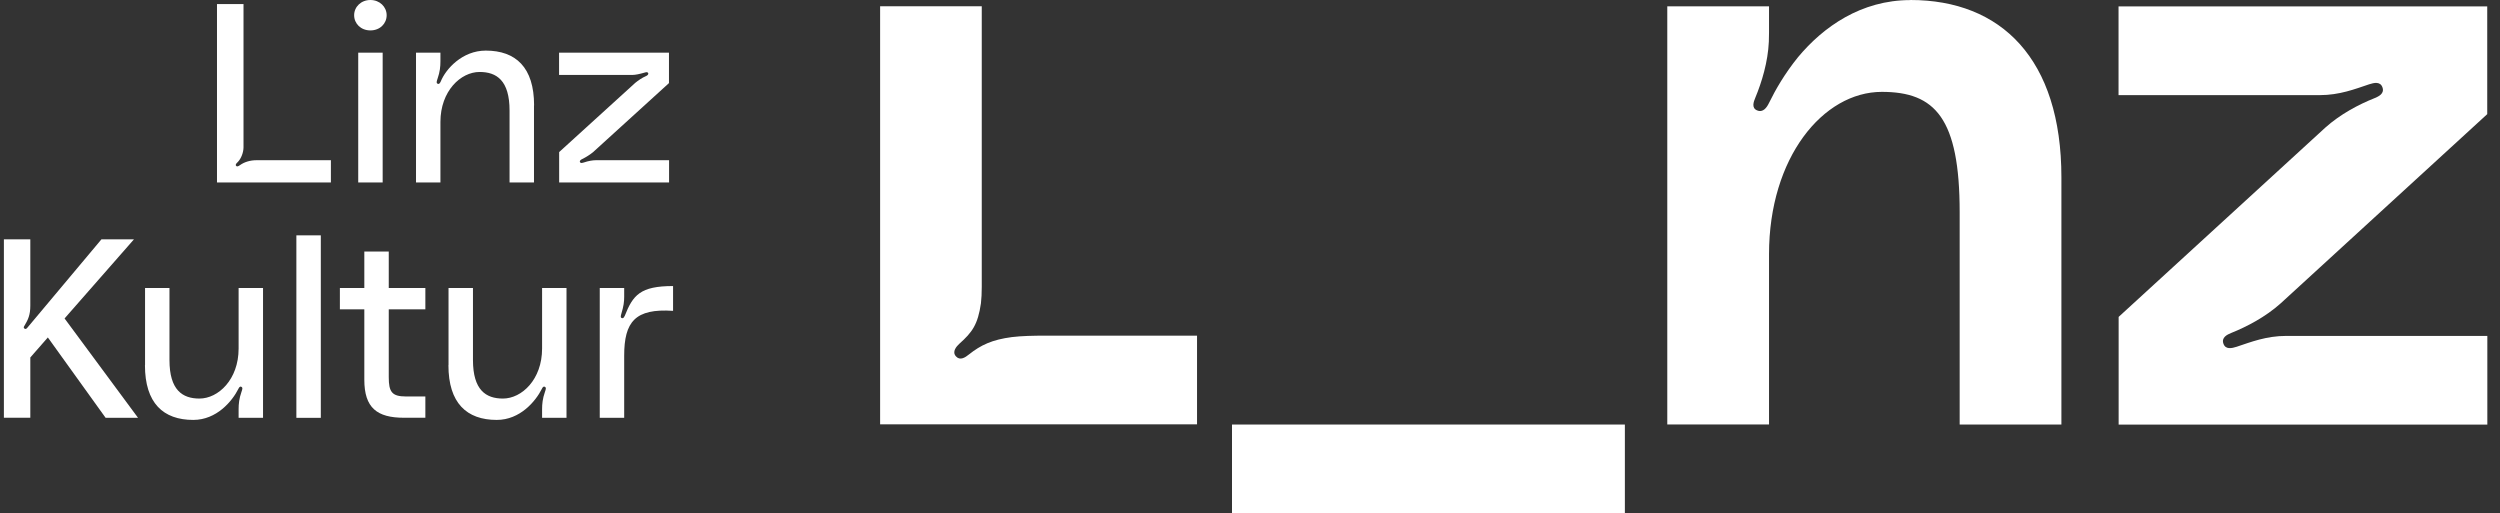 <svg width="151" height="31" viewBox="0 0 151 31" fill="none" xmlns="http://www.w3.org/2000/svg">
<rect x="0" y="0" width="151" height="31" fill="#333333" stroke="none"/>
<g clip-path="url(#clip0_1_4)">
<path d="M14.708 0.246V8.895C14.708 9.202 14.571 9.568 14.368 9.781C14.291 9.858 14.198 9.934 14.258 10.011C14.318 10.087 14.395 10.044 14.505 9.967C14.768 9.781 15.119 9.677 15.487 9.677H19.986V11.022H13.106V0.246H14.702H14.708Z" fill="white"/>
<path d="M21.39 0.919C21.39 0.416 21.807 0 22.372 0C22.937 0 23.354 0.416 23.354 0.919C23.354 1.422 22.954 1.837 22.372 1.837C21.791 1.837 21.39 1.422 21.39 0.919ZM21.637 3.182H23.113V11.022H21.637V3.182Z" fill="white"/>
<path d="M32.253 6.37V11.022H30.777V6.676C30.777 4.855 29.993 4.347 28.967 4.347C27.831 4.347 26.602 5.495 26.602 7.365V11.022H25.127V3.182H26.602V3.701C26.602 4.024 26.569 4.347 26.432 4.74C26.388 4.877 26.323 5.03 26.449 5.063C26.542 5.096 26.586 4.986 26.619 4.926C26.926 4.161 27.925 3.056 29.34 3.056C31.151 3.056 32.259 4.068 32.259 6.364L32.253 6.37Z" fill="white"/>
<path d="M33.773 9.185L38.365 5.008C38.535 4.871 38.766 4.702 39.023 4.593C39.1 4.56 39.194 4.483 39.144 4.407C39.1 4.33 39.023 4.363 38.914 4.39C38.651 4.467 38.376 4.527 38.19 4.527H33.768V3.182H40.406V5.019L35.814 9.196C35.644 9.333 35.413 9.486 35.156 9.612C35.079 9.644 34.986 9.721 35.035 9.798C35.079 9.874 35.156 9.841 35.265 9.814C35.529 9.721 35.803 9.677 35.99 9.677H40.412V11.022H33.773V9.185Z" fill="white"/>
<path d="M6.38 25.237L2.89 20.382L1.831 21.591V25.232H0.235V14.456H1.831V18.469C1.831 19.021 1.694 19.311 1.491 19.65C1.447 19.726 1.398 19.786 1.475 19.846C1.552 19.907 1.612 19.846 1.672 19.77L6.127 14.456H8.091L3.9 19.234L8.338 25.237H6.374H6.38Z" fill="white"/>
<path d="M8.761 22.05V17.397H10.236V21.744C10.236 23.564 11.021 24.073 12.047 24.073C13.183 24.073 14.412 22.925 14.412 21.055V17.397H15.887V25.237H14.412V24.718C14.412 24.395 14.444 24.073 14.582 23.679C14.626 23.543 14.691 23.406 14.565 23.357C14.472 23.324 14.428 23.433 14.395 23.493C14.027 24.226 13.089 25.363 11.674 25.363C9.863 25.363 8.755 24.352 8.755 22.055L8.761 22.05Z" fill="white"/>
<path d="M19.377 14.215V25.237H17.901V14.215H19.377Z" fill="white"/>
<path d="M23.481 18.682V22.783C23.481 23.668 23.667 23.947 24.523 23.947H25.692V25.232H24.402C22.773 25.232 22.005 24.636 22.005 22.936V18.682H20.529V17.397H22.005V15.194H23.481V17.397H25.692V18.682H23.481Z" fill="white"/>
<path d="M27.091 22.05V17.397H28.567V21.744C28.567 23.564 29.351 24.073 30.377 24.073C31.513 24.073 32.742 22.925 32.742 21.055V17.397H34.217V25.237H32.742V24.718C32.742 24.395 32.775 24.073 32.912 23.679C32.956 23.543 33.021 23.406 32.895 23.357C32.802 23.324 32.758 23.433 32.725 23.493C32.358 24.226 31.419 25.363 30.004 25.363C28.193 25.363 27.085 24.352 27.085 22.055L27.091 22.05Z" fill="white"/>
<path d="M37.734 19.081C38.228 17.824 38.672 17.277 40.653 17.277V18.775C38.365 18.622 37.701 19.431 37.701 21.487V25.237H36.225V17.397H37.701V17.916C37.701 18.239 37.668 18.485 37.531 18.944C37.498 19.065 37.454 19.19 37.575 19.218C37.652 19.234 37.696 19.158 37.729 19.081H37.734Z" fill="white"/>
<path d="M115.391 0.005C112.406 0.005 110.124 1.624 108.599 3.455C107.803 4.44 107.244 5.407 106.849 6.216C106.717 6.49 106.492 6.818 106.135 6.67C105.773 6.528 105.921 6.14 106.02 5.905C106.415 4.953 106.783 3.74 106.838 2.52C106.843 2.345 106.849 2.16 106.849 1.963V0.383H100.704V25.637H106.849V15.352C106.849 9.519 110.113 5.549 113.663 5.549C116.878 5.549 118.364 7.129 118.364 12.821V25.642H124.509V10.716C124.509 3.543 120.861 0 115.391 0" fill="white"/>
<path d="M98.142 25.642H74.413V31H98.142V25.642Z" fill="white"/>
<path d="M63.221 20.273C62.387 20.273 61.707 20.289 61.12 20.36C59.929 20.514 59.238 20.842 58.53 21.405C58.294 21.596 57.987 21.798 57.74 21.525C57.488 21.246 57.762 20.929 57.954 20.754C58.717 20.071 59.062 19.611 59.249 18.316C59.282 18.026 59.298 17.703 59.298 17.337V0.377H53.159V25.631H72.301V20.273H63.226H63.221Z" fill="white"/>
<path d="M138.093 20.289H150.235V25.647H127.966V19.141L140.447 7.709C141.358 6.894 142.466 6.309 143.426 5.927C143.668 5.828 144.041 5.653 143.898 5.271C143.766 4.91 143.393 4.997 143.102 5.09C142.236 5.38 141.308 5.746 140.107 5.746H127.96V0.388H150.229V6.894L137.748 18.327C136.837 19.141 135.723 19.726 134.769 20.109C134.527 20.207 134.154 20.382 134.297 20.765C134.429 21.126 134.802 21.038 135.092 20.945C135.959 20.656 136.886 20.289 138.088 20.289" fill="white"/>
</g>
<defs>
<clipPath id="clip0_1_4">
<rect width="150" height="31" fill="white" transform="translate(0.235)"/>
</clipPath>
</defs>
</svg>
